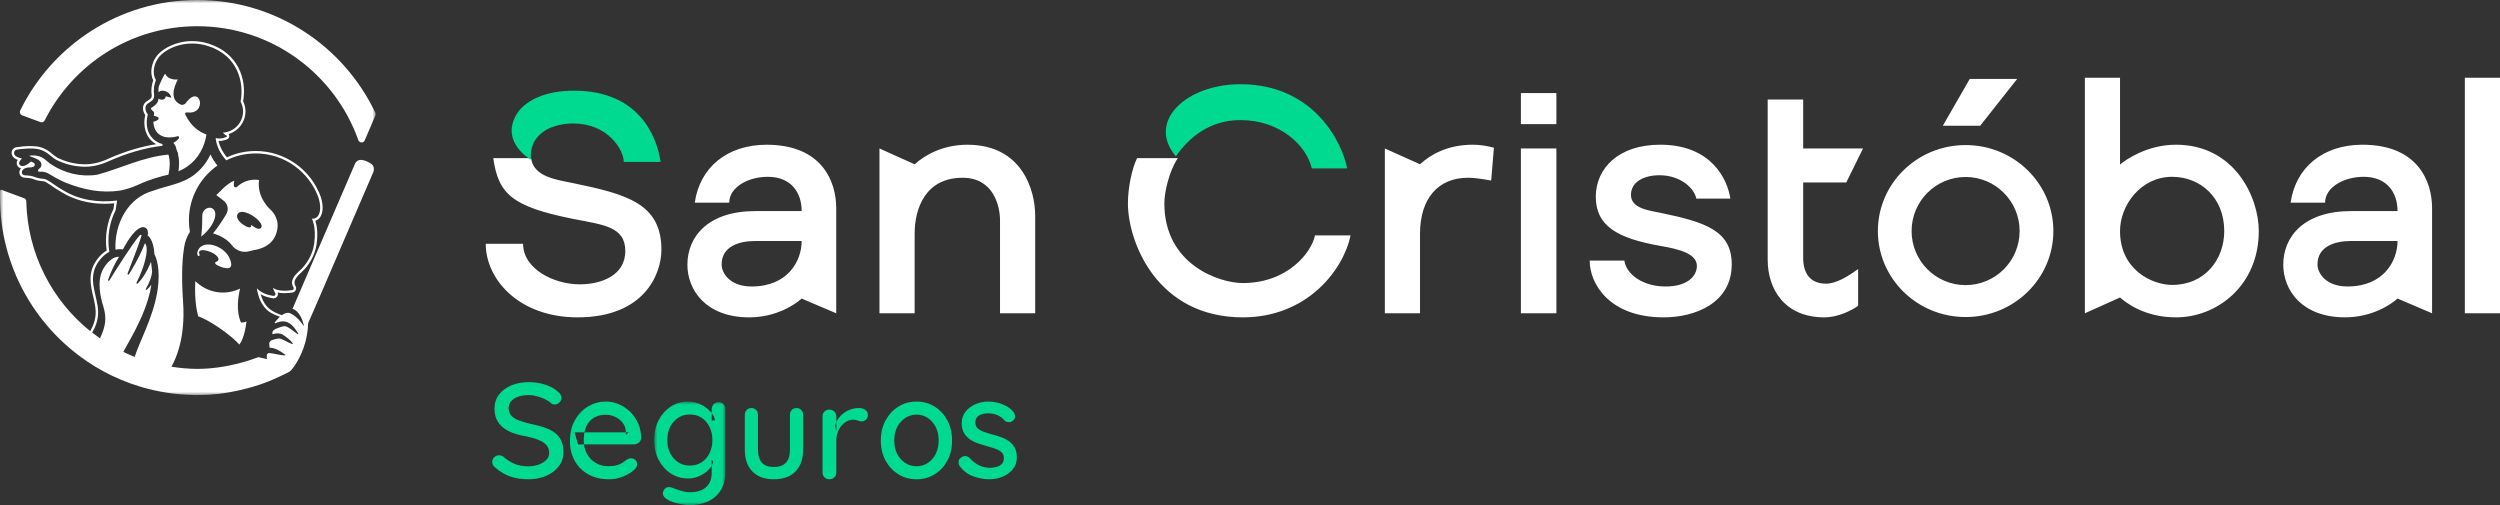 <?xml version="1.0" encoding="UTF-8"?>
<svg width="386px" height="78px" viewBox="0 0 386 78" version="1.1" xmlns="http://www.w3.org/2000/svg" xmlns:xlink="http://www.w3.org/1999/xlink">
    <rect x="0" y="0" width="386" height="78" fill="#333333" stroke="none"/>
    <title>02E910E5-DA67-45D7-95EE-4C12836F7F49</title>
    <defs>
        <polygon id="path-1" points="0 0 11 0 11 16 0 16"></polygon>
        <polygon id="path-3" points="0 0 58 0 58 61 0 61"></polygon>
    </defs>
    <g id="Logos" stroke="none" stroke-width="1" fill="none" fill-rule="evenodd">
        <g id="logos" transform="translate(-106, -274)">
            <g id="logo_sc_seguros_negativo" transform="translate(106, 274)">
                <path d="M81.608,74 C80.562,74 79.631,73.862 78.815,73.584 C78,73.306 77.223,72.848 76.48,72.209 C76.321,72.098 76.2,71.962 76.12,71.802 C76.04,71.643 76,71.479 76,71.314 C76,71.049 76.102,70.812 76.305,70.604 C76.509,70.396 76.764,70.292 77.07,70.292 C77.302,70.292 77.519,70.368 77.725,70.52 C78.277,71.007 78.854,71.375 79.46,71.626 C80.064,71.875 80.772,72.001 81.587,72.001 C82.169,72.001 82.704,71.909 83.192,71.729 C83.678,71.55 84.067,71.306 84.36,71 C84.648,70.695 84.795,70.34 84.795,69.937 C84.795,69.438 84.646,69.025 84.349,68.699 C84.048,68.372 83.621,68.102 83.059,67.886 C82.501,67.67 81.827,67.487 81.042,67.332 C80.313,67.209 79.663,67.035 79.088,66.812 C78.513,66.59 78.022,66.309 77.616,65.969 C77.208,65.629 76.895,65.222 76.676,64.75 C76.458,64.279 76.349,63.729 76.349,63.104 C76.349,62.257 76.581,61.528 77.048,60.916 C77.514,60.306 78.145,59.834 78.946,59.5 C79.746,59.166 80.647,59 81.652,59 C82.569,59 83.427,59.135 84.229,59.407 C85.028,59.676 85.674,60.042 86.17,60.5 C86.52,60.792 86.694,61.105 86.694,61.436 C86.694,61.688 86.588,61.92 86.376,62.135 C86.166,62.351 85.923,62.458 85.645,62.458 C85.442,62.458 85.267,62.402 85.123,62.291 C84.889,62.056 84.577,61.845 84.185,61.656 C83.792,61.468 83.372,61.313 82.928,61.188 C82.485,61.061 82.06,61 81.652,61 C80.998,61 80.438,61.087 79.971,61.26 C79.506,61.434 79.15,61.67 78.902,61.968 C78.655,62.268 78.531,62.618 78.531,63.021 C78.531,63.494 78.674,63.882 78.957,64.188 C79.242,64.493 79.637,64.739 80.146,64.928 C80.655,65.114 81.238,65.285 81.893,65.437 C82.693,65.604 83.409,65.791 84.042,66.001 C84.675,66.209 85.209,66.476 85.645,66.802 C86.083,67.128 86.419,67.535 86.65,68.021 C86.882,68.507 87,69.112 87,69.833 C87,70.667 86.753,71.396 86.257,72.02 C85.763,72.645 85.111,73.133 84.305,73.48 C83.496,73.827 82.597,74 81.608,74" id="Fill-1" fill="#00D990"></path>
                <path d="M94.033,74 C92.805,74 91.742,73.749 90.839,73.245 C89.936,72.742 89.238,72.048 88.743,71.164 C88.247,70.282 88,69.271 88,68.131 C88,66.847 88.262,65.749 88.788,64.836 C89.312,63.923 89.996,63.223 90.839,62.733 C91.683,62.244 92.577,62 93.522,62 C94.246,62 94.935,62.142 95.585,62.426 C96.235,62.712 96.815,63.106 97.327,63.609 C97.836,64.113 98.24,64.704 98.534,65.383 C98.83,66.063 98.985,66.804 99,67.606 C98.985,67.898 98.868,68.139 98.644,68.33 C98.423,68.519 98.165,68.613 97.869,68.613 L89.242,68.613 L88.71,66.752 L97.049,66.752 L96.626,67.146 L96.626,66.598 C96.598,66.088 96.428,65.639 96.117,65.253 C95.808,64.867 95.422,64.566 94.964,64.354 C94.505,64.143 94.025,64.037 93.522,64.037 C93.078,64.037 92.653,64.106 92.249,64.244 C91.84,64.384 91.479,64.605 91.161,64.914 C90.842,65.219 90.591,65.624 90.407,66.128 C90.221,66.631 90.129,67.256 90.129,68 C90.129,68.803 90.299,69.503 90.64,70.102 C90.979,70.702 91.438,71.164 92.015,71.493 C92.591,71.821 93.226,71.986 93.922,71.986 C94.467,71.986 94.918,71.931 95.274,71.821 C95.63,71.713 95.926,71.577 96.162,71.416 C96.398,71.255 96.606,71.103 96.783,70.956 C97.004,70.825 97.227,70.759 97.449,70.759 C97.714,70.759 97.935,70.851 98.113,71.033 C98.291,71.217 98.379,71.431 98.379,71.679 C98.379,72.001 98.217,72.293 97.892,72.555 C97.491,72.934 96.941,73.271 96.239,73.563 C95.536,73.855 94.802,74 94.033,74" id="Fill-3" fill="#00D990"></path>
                <g id="Group-7" transform="translate(101, 62)">
                    <mask id="mask-2" fill="white">
                        <use xlink:href="#path-1"></use>
                    </mask>
                    <g id="Clip-6"></g>
                    <path d="M5.51,1.995 C4.821,1.995 4.216,2.169 3.696,2.515 C3.173,2.862 2.766,3.332 2.47,3.924 C2.175,4.517 2.028,5.189 2.028,5.941 C2.028,6.693 2.175,7.364 2.47,7.956 C2.766,8.548 3.173,9.02 3.696,9.366 C4.216,9.712 4.821,9.886 5.51,9.886 C6.201,9.886 6.806,9.716 7.326,9.378 C7.847,9.038 8.256,8.567 8.552,7.967 C8.847,7.368 8.994,6.693 8.994,5.941 C8.994,5.189 8.847,4.513 8.552,3.913 C8.256,3.313 7.847,2.845 7.326,2.505 C6.806,2.165 6.201,1.995 5.51,1.995 M5.194,0 C5.8,0 6.354,0.101 6.862,0.304 C7.368,0.507 7.809,0.762 8.181,1.074 C8.553,1.384 8.847,1.706 9.057,2.038 C9.268,2.371 9.374,2.66 9.374,2.906 L8.888,2.927 L8.888,1.193 C8.888,0.889 8.986,0.629 9.185,0.413 C9.382,0.196 9.634,0.088 9.945,0.088 C10.253,0.088 10.506,0.192 10.705,0.402 C10.902,0.611 11,0.875 11,1.193 L11,10.754 C11,11.981 10.747,12.982 10.24,13.756 C9.733,14.528 9.061,15.096 8.224,15.459 C7.386,15.818 6.468,16 5.469,16 C5.116,16 4.701,15.954 4.223,15.858 C3.745,15.765 3.305,15.652 2.903,15.522 C2.502,15.394 2.225,15.262 2.069,15.132 C1.745,14.96 1.53,14.757 1.426,14.526 C1.321,14.295 1.316,14.064 1.414,13.831 C1.555,13.514 1.745,13.319 1.984,13.247 C2.225,13.174 2.499,13.196 2.808,13.311 C2.95,13.356 3.168,13.434 3.463,13.55 C3.759,13.665 4.088,13.77 4.456,13.865 C4.821,13.959 5.165,14.005 5.488,14.005 C6.614,14.005 7.463,13.738 8.033,13.202 C8.605,12.669 8.888,11.938 8.888,11.013 L8.888,9.062 L9.121,9.213 C9.079,9.517 8.947,9.824 8.73,10.136 C8.51,10.446 8.227,10.732 7.875,10.992 C7.524,11.252 7.118,11.466 6.661,11.632 C6.203,11.798 5.737,11.88 5.257,11.88 C4.257,11.88 3.365,11.624 2.575,11.112 C1.788,10.598 1.162,9.897 0.697,9.008 C0.233,8.12 0,7.098 0,5.941 C0,4.785 0.233,3.762 0.697,2.872 C1.162,1.984 1.785,1.284 2.566,0.77 C3.347,0.256 4.223,0 5.194,0" id="Fill-5" fill="#00D990" mask="url(#mask-2)"></path>
                </g>
                <path d="M122.983,63 C123.268,63 123.509,63.099 123.706,63.297 C123.903,63.497 124,63.748 124,64.049 L124,69.455 C124,70.882 123.607,71.996 122.819,72.797 C122.032,73.598 120.92,74 119.48,74 C118.055,74 116.951,73.598 116.171,72.797 C115.389,71.996 115,70.882 115,69.455 L115,64.049 C115,63.748 115.095,63.497 115.284,63.297 C115.475,63.099 115.719,63 116.017,63 C116.303,63 116.544,63.099 116.741,63.297 C116.938,63.497 117.035,63.748 117.035,64.049 L117.035,69.455 C117.035,70.347 117.242,71.011 117.657,71.451 C118.071,71.89 118.68,72.108 119.48,72.108 C120.294,72.108 120.913,71.89 121.334,71.451 C121.754,71.011 121.965,70.347 121.965,69.455 L121.965,64.049 C121.965,63.748 122.06,63.497 122.249,63.297 C122.439,63.099 122.685,63 122.983,63" id="Fill-8" fill="#00D990"></path>
                <path d="M128.064,74 C127.752,74 127.496,73.901 127.298,73.703 C127.099,73.506 127,73.256 127,72.957 L127,64.288 C127,63.989 127.099,63.74 127.298,63.542 C127.496,63.344 127.752,63.245 128.064,63.245 C128.362,63.245 128.614,63.344 128.818,63.542 C129.023,63.74 129.127,63.989 129.127,64.288 L129.127,66.578 L128.913,65.699 C129.028,65.317 129.201,64.963 129.436,64.636 C129.669,64.309 129.949,64.022 130.276,63.777 C130.602,63.532 130.968,63.341 131.371,63.204 C131.777,63.069 132.199,63 132.638,63 C133.006,63 133.325,63.095 133.595,63.285 C133.865,63.478 134,63.716 134,64.003 C134,64.371 133.9,64.639 133.702,64.809 C133.502,64.98 133.282,65.064 133.041,65.064 C132.829,65.064 132.623,65.02 132.425,64.933 C132.226,64.844 131.993,64.799 131.723,64.799 C131.425,64.799 131.12,64.874 130.807,65.024 C130.496,65.174 130.211,65.396 129.957,65.688 C129.702,65.982 129.5,66.326 129.351,66.722 C129.201,67.117 129.127,67.559 129.127,68.05 L129.127,72.957 C129.127,73.256 129.023,73.506 128.818,73.703 C128.614,73.901 128.362,74 128.064,74" id="Fill-10" fill="#00D990"></path>
                <path d="M144.928,68.021 C144.928,67.218 144.777,66.522 144.472,65.93 C144.168,65.34 143.758,64.872 143.241,64.53 C142.722,64.187 142.146,64.015 141.511,64.015 C140.875,64.015 140.296,64.187 139.771,64.53 C139.246,64.872 138.831,65.34 138.526,65.93 C138.223,66.522 138.071,67.218 138.071,68.021 C138.071,68.796 138.223,69.483 138.526,70.081 C138.831,70.679 139.246,71.147 139.771,71.482 C140.296,71.819 140.875,71.986 141.511,71.986 C142.146,71.986 142.722,71.819 143.241,71.482 C143.758,71.147 144.168,70.679 144.472,70.081 C144.777,69.483 144.928,68.796 144.928,68.021 M147,68.021 C147,69.191 146.758,70.223 146.275,71.121 C145.791,72.018 145.136,72.724 144.306,73.234 C143.478,73.745 142.546,74 141.511,74 C140.473,74 139.542,73.745 138.714,73.234 C137.885,72.724 137.226,72.018 136.736,71.121 C136.245,70.223 136,69.191 136,68.021 C136,66.839 136.245,65.8 136.736,64.901 C137.226,64.004 137.885,63.297 138.714,62.778 C139.542,62.259 140.473,62 141.511,62 C142.546,62 143.478,62.259 144.306,62.778 C145.136,63.297 145.791,64.004 146.275,64.901 C146.758,65.8 147,66.839 147,68.021" id="Fill-12" fill="#00D990"></path>
                <path d="M148.179,71.986 C148.047,71.782 147.987,71.544 148.002,71.274 C148.018,71.005 148.171,70.774 148.466,70.584 C148.67,70.452 148.886,70.397 149.113,70.42 C149.341,70.443 149.556,70.556 149.762,70.759 C150.172,71.213 150.631,71.569 151.138,71.833 C151.643,72.095 152.255,72.227 152.975,72.227 C153.267,72.213 153.568,72.164 153.875,72.084 C154.184,72.005 154.447,71.857 154.667,71.646 C154.887,71.435 154.997,71.124 154.997,70.716 C154.997,70.35 154.882,70.059 154.647,69.84 C154.412,69.62 154.102,69.443 153.722,69.303 C153.341,69.165 152.929,69.038 152.49,68.92 C152.022,68.788 151.548,68.642 151.072,68.483 C150.595,68.322 150.166,68.113 149.784,67.858 C149.403,67.602 149.092,67.269 148.849,66.862 C148.607,66.453 148.487,65.949 148.487,65.351 C148.487,64.664 148.681,64.074 149.07,63.577 C149.458,63.079 149.964,62.693 150.588,62.416 C151.212,62.138 151.889,62 152.622,62 C153.047,62 153.494,62.055 153.964,62.165 C154.434,62.274 154.887,62.445 155.329,62.68 C155.768,62.912 156.149,63.219 156.472,63.598 C156.618,63.789 156.702,64.015 156.725,64.278 C156.745,64.539 156.624,64.774 156.362,64.978 C156.185,65.124 155.972,65.191 155.725,65.175 C155.474,65.16 155.269,65.081 155.108,64.934 C154.828,64.584 154.471,64.31 154.03,64.113 C153.59,63.916 153.092,63.817 152.534,63.817 C152.255,63.817 151.967,63.858 151.665,63.937 C151.364,64.019 151.112,64.16 150.906,64.364 C150.701,64.57 150.599,64.868 150.599,65.262 C150.599,65.628 150.72,65.92 150.961,66.139 C151.203,66.358 151.521,66.54 151.919,66.686 C152.313,66.832 152.747,66.964 153.216,67.08 C153.671,67.198 154.121,67.336 154.568,67.496 C155.015,67.657 155.419,67.866 155.778,68.121 C156.138,68.377 156.43,68.705 156.659,69.106 C156.886,69.507 157,70.014 157,70.628 C157,71.344 156.791,71.954 156.372,72.457 C155.954,72.961 155.427,73.344 154.789,73.606 C154.152,73.869 153.481,74 152.777,74 C151.94,74 151.108,73.851 150.281,73.551 C149.451,73.252 148.751,72.73 148.179,71.986" id="Fill-14" fill="#00D990"></path>
                <path d="M285.064,28.17 L287.652,22.92 L278.411,22.92 L278.411,15.368 L272.931,15.368 L272.931,40.097 C272.931,44.668 275.552,49 281.706,49 C283.791,49 285.967,47.903 286.893,47.212 L286.893,41.531 C285.332,42.693 283.47,43.8 281.948,43.8 C279.363,43.8 278.411,42.02 278.411,39.858 L278.411,28.17 L285.064,28.17 Z M256.413,32.87 C254.565,32.491 251.82,32.183 251.82,30.089 C251.82,28.17 253.676,27.058 256.231,27.058 C259.487,27.058 261.616,29.078 261.912,30.668 L267.167,30.668 C266.727,27.723 264.281,22.343 256.328,22.343 C249.899,22.343 246.391,25.99 246.391,30.379 C246.391,34.845 249.645,36.798 256.413,37.975 C259.368,38.488 261.999,39.194 261.999,41.059 C261.999,42.566 260.63,44.235 257.151,44.235 C253.582,44.235 251.073,42.283 250.804,40.241 L245.446,40.241 C245.446,43.827 248.501,49 256.861,49 C261.647,49 267.38,46.853 267.38,40.817 C267.38,35.671 263.424,34.31 256.413,32.87 L256.413,32.87 Z M234.826,48.372 L240.305,48.372 L240.305,22.92 L234.826,22.92 L234.826,48.372 Z M219.249,25.363 L213.82,22.922 L213.82,48.372 L219.249,48.372 L219.249,36.103 C219.249,30.717 221.989,27.443 226.665,27.443 C228.069,27.443 230.238,27.879 230.238,27.879 L230.659,22.807 C229.536,22.504 228.437,22.344 227.392,22.344 C223.386,22.344 220.752,23.972 219.249,25.363 L219.249,25.363 Z M380.57,48.372 L386,48.372 L386,12 L380.57,12 L380.57,48.372 Z M335.377,43.992 C332.322,43.992 327.332,41.685 327.332,35.671 C327.332,31.725 330.503,27.3 335.377,27.3 C339.732,27.3 343.423,30.5 343.423,35.671 C343.423,40.046 340.451,43.992 335.377,43.992 L335.377,43.992 Z M335.959,22.343 C331.518,22.343 328.174,24.68 327.332,25.406 L327.332,12 L321.904,12 L321.904,48.372 L327.332,45.934 C328.174,46.661 331.044,49 335.959,49 C342.4,49 348.757,44.022 348.757,35.671 C348.757,30.5 345.066,22.343 335.959,22.343 L335.959,22.343 Z M362.458,44.232 C359.137,44.232 357.819,42.208 357.819,40.819 C357.819,38.005 360.597,37.211 362.957,37.211 L370.179,37.211 C370.179,40.275 368.047,44.232 362.458,44.232 L362.458,44.232 Z M364.751,22.344 C358.671,22.344 354.437,25.861 353.672,31.293 L358.991,31.293 C358.991,28.971 361.803,27.299 364.944,27.299 C368.534,27.299 370.179,29.707 370.179,32.591 L363.006,32.591 C355.75,32.591 352.535,36.513 352.535,40.867 C352.535,44.729 355.346,48.996 362.084,48.996 C366.226,48.996 369.168,47.018 370.179,46.095 L375.512,48.372 L375.512,32.11 C375.512,28.195 373.465,22.344 364.751,22.344 L364.751,22.344 Z M303.491,44.022 C298.885,44.022 295.15,40.284 295.15,35.674 C295.15,31.063 298.885,27.326 303.491,27.326 C308.096,27.326 311.83,31.063 311.83,35.674 C311.83,40.284 308.096,44.022 303.491,44.022 L303.491,44.022 Z M303.491,22.398 C296.008,22.398 289.943,28.342 289.943,35.674 C289.943,43.006 296.008,48.951 303.491,48.951 C310.973,48.951 317.039,43.006 317.039,35.674 C317.039,28.342 310.973,22.398 303.491,22.398 L303.491,22.398 Z M234.826,19.167 L240.305,19.167 L240.305,14.366 L234.826,14.366 L234.826,19.167 Z M88.561,28.291 C85.902,27.742 82.382,27.313 81.995,24.416 L76.16,24.416 C76.952,29.96 79.042,31.914 88.561,33.811 C93.053,34.706 96.546,34.94 96.546,38.753 C96.546,42.63 92.668,43.9 89.518,43.9 C85.462,43.9 80.763,41.495 80.763,37.644 L75,37.644 C75,43.134 80.128,48.999 89.178,48.999 C99.463,48.999 102.121,42.345 102.121,38.559 C102.121,31.442 96.796,29.992 88.561,28.291 L88.561,28.291 Z M116.058,44.235 C112.736,44.235 111.42,42.209 111.42,40.821 C111.42,38.008 114.196,37.212 116.557,37.212 L123.778,37.212 C123.778,40.277 121.646,44.235 116.058,44.235 L116.058,44.235 Z M118.35,22.347 C112.271,22.347 108.036,25.864 107.272,31.295 L112.59,31.295 C112.59,28.973 115.402,27.3 118.545,27.3 C122.134,27.3 123.778,29.708 123.778,32.593 L116.605,32.593 C109.349,32.593 106.134,36.516 106.134,40.87 C106.134,44.73 108.947,49 115.684,49 C119.825,49 122.769,47.021 123.778,46.098 L129.113,48.373 L129.113,32.112 C129.113,28.195 127.066,22.347 118.35,22.347 L118.35,22.347 Z M149.363,22.347 C145.534,22.347 142.772,23.972 141.22,25.365 L135.791,22.923 L135.791,48.373 L141.22,48.373 L141.22,36.106 C141.22,32.198 142.867,27.446 148.636,27.446 C153.503,27.446 154.403,32.003 154.403,33.986 L154.403,48.373 L159.834,48.373 L159.834,33.315 C159.834,29.329 157.79,22.347 149.363,22.347 L149.363,22.347 Z M191.891,43.705 C188.271,43.705 179.774,40.865 179.774,31.39 C179.774,29.712 180.491,26.462 181.853,24.416 L175.566,24.416 C174.776,25.99 174.151,29.01 174.151,31.39 C174.151,37.335 178.618,48.999 191.891,48.999 C201.797,48.999 207.417,41.716 208.526,36.344 L203.033,36.344 C202.527,38.911 198.875,43.701 191.891,43.705 L191.891,43.705 Z M311.45,12.187 L304.13,12.187 L299.975,19.413 L305.739,19.413 L311.45,12.187 Z" id="Fill-16" fill="#FFFFFF"></path>
                <path d="M79.118,21.132 C79.125,21.164 79.133,21.195 79.142,21.226 C79.162,21.302 79.186,21.377 79.21,21.452 C79.71,22.955 80.973,23.984 81.607,24.423 C81.731,24.505 81.854,24.586 81.987,24.664 C81.592,21.133 84.559,19.066 88.514,19.066 C93.903,19.066 96.308,23.177 96.308,25 C97.609,25 100.552,24.994 102,25 C101.388,20.869 98.529,14 88.612,14 C84.292,14 81.406,15.411 79.999,17.274 C79.997,17.276 79.995,17.279 79.994,17.28 C79.326,18.263 79.041,19.165 79.003,19.974 C79.001,20.038 79.001,20.101 79.001,20.165 C79.001,20.214 78.999,20.263 79.001,20.312 C79.012,20.586 79.053,20.86 79.118,21.132" id="Fill-18" fill="#00D990"></path>
                <path d="M191.509,13 C183.201,13 176.973,18.725 181.55,24.137 C183.518,21.332 186.667,18.542 191.509,18.542 C197.611,18.542 201.701,22.42 202.544,26 L208,26 C207.238,21.969 202.832,13 191.509,13" id="Fill-20" fill="#00D990"></path>
                <g id="Group-24">
                    <mask id="mask-4" fill="white">
                        <use xlink:href="#path-3"></use>
                    </mask>
                    <g id="Clip-23"></g>
                    <path d="M57.948,17.394 C53.052,7.109 42.584,-0.001 30.452,-0.001 C18.449,-0.001 8.074,6.959 3.115,17.066 C2.976,17.351 3.118,17.698 3.415,17.807 L6.251,18.853 C6.501,18.945 6.776,18.834 6.897,18.595 C11.249,9.973 20.148,4.048 30.452,4.048 C41.928,4.048 51.683,11.386 55.324,21.629 C55.488,22.089 56.122,22.123 56.313,21.673 L57.955,17.844 C58.017,17.7 58.015,17.535 57.948,17.394 L57.948,17.394 Z M30.747,39.522 C30.876,39.459 30.819,39.253 30.754,39.091 C30.67,38.878 30.808,38.408 32.015,38.738 C33.222,39.07 33.855,39.763 33.716,40.143 C33.61,40.438 33.343,40.366 33.259,40.489 C33.154,40.642 33.213,40.875 34.128,41.21 C35.273,41.625 36.024,41.506 35.565,40.163 C35.109,38.821 33.785,38.026 32.749,37.81 C31.714,37.593 30.941,37.954 30.632,38.518 C30.326,39.083 30.476,39.647 30.747,39.522 L30.747,39.522 Z M37.068,44.56 C36.269,44.947 35.376,45.172 34.432,45.172 C33.04,45.172 31.762,44.695 30.738,43.909 C30.593,43.796 30.454,43.677 30.317,43.554 C30.266,43.503 30.207,43.456 30.157,43.406 C30.089,44.698 30.073,46.953 30.608,48.856 C30.793,48.899 31.056,49.006 31.35,49.144 C31.363,49.15 31.38,49.16 31.393,49.167 C32.955,49.904 35.681,51.767 36.95,53.193 C37.824,52.167 38.051,49.616 38.051,49.616 C38.051,49.616 37.749,49.809 37.215,49.809 C36.383,47.966 36.81,45.601 37.068,44.56 L37.068,44.56 Z M40.357,35.092 C40.009,35.787 38.8,34.717 38.8,34.717 C38.8,34.717 38.935,35.69 37.406,34.583 C36.108,33.646 36.483,32.43 37.818,32.77 C39.154,33.109 40.66,34.485 40.357,35.092 L40.357,35.092 Z M42.835,35.285 C43.099,33.471 41.747,32.355 41.747,32.355 C41.747,32.355 39.607,30.507 40.003,27.806 C40.003,27.806 38.181,27.355 36.595,28.851 C36.417,29.02 36.121,28.909 36.102,28.664 C36.082,28.378 36.119,28.12 36.179,27.887 C34.824,28.464 34.043,29.592 33.389,30.113 L34.532,30.99 C35.173,31.482 35.346,32.377 34.935,33.073 C34.454,33.882 33.751,34.983 32.892,36.046 C32.892,36.046 34.776,36.483 35.814,37.879 C36.443,38.729 37.554,39.082 38.563,38.77 C38.764,38.708 38.978,38.657 39.212,38.617 C41.384,38.255 42.572,37.099 42.835,35.285 L42.835,35.285 Z M32.892,32.253 C32.641,32.056 32.37,32.039 32.122,32.104 C31.585,32.244 31.229,32.754 31.233,33.309 C31.233,34.062 31.215,35.369 31.069,36.53 C32.955,35.05 33.775,32.929 32.892,32.253 L32.892,32.253 Z M15.038,26.972 C12.555,27.371 9.938,26.757 7.873,25.357 C7.851,25.345 7.827,25.335 7.806,25.322 C7.784,25.306 7.76,25.288 7.739,25.272 C7.734,25.268 7.729,25.264 7.722,25.26 C7.718,25.259 7.717,25.257 7.716,25.255 C7.357,24.997 7.003,24.6 6.501,24.323 C6.074,24.089 5.561,24.01 5.245,24.001 C4.476,23.982 4.476,24.05 4.688,24.152 C4.898,24.254 5.792,24.481 6.174,24.89 C6.497,25.236 6.468,25.747 6.109,26.001 C5.774,26.236 5.792,26.561 6.201,26.515 C6.751,26.454 7.287,26.659 7.712,26.929 C8.775,27.604 9.762,28.048 10.219,28.236 C12.904,29.298 15.684,29.875 18.608,29.411 C19.068,29.324 20.116,29.087 21.321,28.531 C23.145,27.687 24.93,27.193 26.007,26.972 C26.227,26.009 26.31,24.827 26.005,23.873 C22.135,24.212 18.741,25.96 15.038,26.972 L15.038,26.972 Z M28.66,17.766 C28.659,17.762 28.656,17.758 28.655,17.754 C28.634,17.711 28.612,17.676 28.595,17.63 C28.595,17.63 28.599,17.63 28.6,17.634 C28.553,17.498 28.597,17.387 28.823,17.347 C32.138,17.837 30.979,12.755 28.672,15.93 C28.583,16.067 28.219,16.258 27.974,16.176 C26.21,15.452 26.752,13.634 27.455,12.267 C26.661,12.356 25.836,12.091 25.51,11.394 C25.476,11.438 25.439,11.48 25.392,11.518 C25.127,11.991 24.862,12.491 24.666,12.988 C24.448,13.392 24.453,13.814 24.482,14.24 C24.58,14.143 24.703,14.065 24.877,14.027 C25.485,13.895 26.357,14.357 26.433,15.082 L25.587,14.862 C25.587,14.862 25.599,15.48 24.834,15.381 C24.686,15.362 24.576,15.296 24.483,15.213 C24.462,15.366 24.432,15.52 24.37,15.672 C24.173,16.147 23.691,16.461 23.325,16.668 C23.321,16.694 23.311,16.74 23.318,16.766 C23.325,16.864 23.403,16.973 23.487,17.049 C23.641,17.163 23.845,17.32 23.798,17.532 C23.773,17.642 23.76,17.749 23.743,17.858 L24.323,18.049 C24.508,18.109 24.555,18.349 24.406,18.473 C24.241,18.61 23.993,18.746 23.679,18.796 C23.717,19.839 24.156,20.753 25.311,21.113 C25.425,21.147 26.256,21.373 27.408,21.033 C27.585,20.982 27.732,21.178 27.631,21.334 C27.421,21.646 27.09,21.877 26.759,22.046 C27.009,22.33 27.186,22.661 27.235,23.04 C27.293,23.182 27.351,23.322 27.394,23.463 C27.395,23.467 27.399,23.471 27.401,23.472 C27.369,23.415 27.525,23.64 27.486,23.784 L27.483,23.788 C27.702,24.665 27.685,25.553 27.554,26.447 C28.084,26.223 28.599,25.954 29.07,25.591 C30.605,24.498 31.61,22.639 31.874,20.775 L31.874,20.772 C30.763,20.364 29.493,19.515 28.66,17.766 L28.66,17.766 Z M45.963,51.603 C45.386,51.186 44.725,50.59 44.094,50.374 C43.667,50.322 43.03,50.595 42.5,50.81 C42.347,50.93 42.1,51.031 42.077,51.27 C42.053,51.377 42.053,51.496 42.06,51.614 C42.197,51.566 42.34,51.531 42.477,51.507 C42.834,51.442 43.208,51.459 43.601,51.626 C44.208,52.056 44.981,52.551 45.256,53.147 C44.807,53.045 44.368,52.795 43.946,52.574 C43.727,52.468 43.513,52.361 43.297,52.3 C42.901,52.193 42.352,52.396 41.883,52.562 C41.78,52.641 41.638,52.759 41.606,52.86 C41.546,53.086 41.601,53.391 41.631,53.684 C42.529,53.699 43.333,54.231 44.053,54.774 C44.078,54.792 44.084,54.84 44.059,54.863 C43.315,54.911 42.435,54.552 41.429,54.505 C41.296,54.613 41.187,54.731 41.187,54.928 C41.163,55.16 41.196,55.319 41.273,55.449 L39.895,55.145 C39.495,55.299 39.088,55.433 38.683,55.568 C38.424,55.654 38.164,55.737 37.901,55.816 C37.528,55.927 37.153,56.032 36.775,56.128 C34.73,56.645 32.596,56.954 30.452,56.954 C29.097,56.954 27.778,56.819 26.479,56.624 C28.355,53.133 28.453,49.236 28.267,46.588 C27.947,42.087 28.216,39.464 28.422,38.236 C28.427,38.197 28.432,38.161 28.44,38.125 C28.531,37.616 28.604,37.377 28.604,37.377 L28.604,37.382 C28.77,36.818 29.014,36.288 29.321,35.801 C29.222,35.224 29.167,34.627 29.167,34.018 C29.167,30.519 30.91,27.43 33.569,25.561 C33.144,25.031 32.776,24.458 32.493,23.845 C31.946,25.036 31.128,26.099 30.068,26.916 C28.233,28.396 25.807,28.65 23.704,29.43 C19.705,30.507 17.648,34.601 17.83,38.544 C18.505,38.403 18.983,38.509 18.983,38.509 C18.983,38.509 20.117,36.174 21.377,35.327 C22.33,34.686 23.052,35.335 22.794,36.352 C22.794,36.352 23.732,36.911 23.847,39.27 C23.847,39.27 24.692,40.625 24.453,43.681 C24.135,47.772 22.106,51.59 21.074,54.296 C20.973,54.562 20.887,54.835 20.8,55.108 C20.203,54.873 19.622,54.608 19.048,54.333 C19.184,54.075 19.313,53.823 19.465,53.557 C19.594,53.334 19.714,53.116 19.839,52.895 C19.841,52.896 19.842,52.894 19.845,52.895 C19.878,52.831 19.911,52.769 19.946,52.706 C21.229,50.413 22.254,48.246 22.862,46.194 C23.086,45.456 23.255,44.74 23.352,44.054 C23.348,44.06 23.343,44.065 23.34,44.07 C23.345,44.036 23.354,44.001 23.358,43.966 C23.185,44.223 22.963,44.49 22.679,44.723 C22.602,44.784 22.506,44.733 22.488,44.656 C23.179,43.47 23.387,42.663 23.448,42.231 C23.477,42.06 23.486,41.933 23.487,41.862 C23.48,41.693 23.442,41.528 23.426,41.36 C23.416,41.261 23.404,41.161 23.39,41.062 C23.364,40.852 23.356,40.638 23.314,40.43 C23.314,40.43 22.494,42.582 21.259,43.779 C21.171,43.865 21.048,43.78 21.062,43.676 C21.349,43.117 21.616,42.515 21.847,41.909 C22.558,40.08 22.932,38.219 22.404,37.557 C22.398,37.575 22.389,37.595 22.382,37.613 C22.376,37.604 22.374,37.591 22.368,37.583 C21.917,38.802 21.053,40.455 20.342,41.648 C20.187,41.906 20.037,42.147 19.905,42.347 C19.824,42.466 19.641,42.37 19.692,42.236 C20.243,40.81 21.386,37.942 21.85,36.408 C21.884,36.297 21.771,36.223 21.681,36.264 C21.648,36.264 21.617,36.274 21.591,36.304 C20.356,37.741 17.942,41.6 16.869,43.335 C16.783,43.406 16.642,43.329 16.684,43.207 C17.095,42.01 17.737,40.646 18.376,39.654 C18.376,39.654 17.714,39.54 16.902,40.301 C16.607,40.558 16.294,40.917 15.982,41.447 C14.855,43.351 15.558,46.048 15.945,47.288 C16.216,48.143 16.323,48.96 16.223,49.822 C16.126,50.472 15.942,51.139 15.605,51.861 C15.544,51.99 15.502,52.118 15.447,52.246 C15.035,51.96 14.631,51.663 14.236,51.353 C14.763,50.454 15.2,49.306 15.149,48.02 C15.05,45.528 13.392,43.028 15.186,40.43 C15.733,39.642 16.327,39.168 16.882,38.882 C16.512,36.687 16.873,34.385 17.867,32.424 C17.867,32.407 17.861,32.394 17.864,32.377 L18.05,31.152 C18.06,31.087 18.075,31.024 18.085,30.958 C15.227,31.341 12.215,30.892 9.74,29.371 C9.058,28.981 8.41,28.553 7.781,28.095 L7.746,28.091 C7.746,28.091 7.176,27.647 6.762,27.617 C5.509,27.523 5.491,27.294 4.773,27.155 C4.057,27.014 3.473,27.208 3.378,26.706 C3.313,26.371 3.623,25.848 4.633,25.848 C5.479,25.848 5.507,25.332 5.194,25.129 C5.13,25.087 4.983,25.019 4.785,24.937 C4.451,25.24 4.1,25.484 3.773,25.587 C3.197,25.774 2.852,25.391 2.981,25.031 C3.032,24.886 3.197,24.674 3.385,24.464 C3.261,24.429 3.131,24.394 2.999,24.361 C1.844,24.067 2.092,23.191 2.553,23.11 C3.248,22.989 5.02,22.789 6.079,23.072 C7.003,23.322 7.509,23.789 7.946,24.161 C8.218,24.391 8.491,24.565 8.689,24.68 C9.904,25.288 11.232,25.65 12.563,25.723 C14.056,25.838 15.571,25.48 16.908,24.835 C19.476,23.708 22.269,22.832 25.072,22.512 C25.084,22.357 25.08,22.403 25.089,22.25 C22.93,21.64 22.312,19.571 22.829,17.669 C22.49,17.292 22.239,16.533 22.728,16.049 C23.308,15.621 23.858,15.48 23.796,14.656 C23.671,13.917 23.79,13.095 24.073,12.341 C23.434,11.374 23.76,9.665 24.655,8.683 C25.939,7.275 28.908,6.075 32.145,7.113 C36.731,8.584 37.715,12.743 37.145,15.683 C37.381,16.138 37.526,16.646 37.526,17.193 C37.526,18.95 36.148,20.375 34.416,20.475 C34.545,20.652 34.708,20.813 34.935,20.895 C35.051,20.941 35.061,21.103 34.945,21.15 C34.223,21.441 33.69,21.418 33.324,21.321 C33.313,21.33 33.313,21.33 33.3,21.34 C33.425,22.601 34.067,23.797 34.936,24.757 C36.307,24.078 37.848,23.69 39.479,23.69 C43.962,23.69 47.765,26.557 49.187,30.557 C49.361,31.13 49.64,32.347 49.201,33.182 C48.82,33.907 48.135,33.753 48.135,33.753 C48.135,33.753 48.871,34.92 48.518,37.582 C48.252,39.57 47.103,40.96 46.534,41.541 C46.425,41.643 46.317,41.745 46.203,41.843 L46.212,41.843 C46.212,41.843 45.105,42.741 45.09,43.566 C45.084,43.913 45.184,44.168 45.301,44.345 C45.416,44.523 45.312,44.762 45.103,44.795 C44.329,44.911 42.928,45.02 42.142,44.445 C42.239,44.775 42.369,45.043 42.494,45.249 C42.62,45.456 42.447,45.719 42.206,45.686 C41.5,45.594 40.398,45.3 39.653,44.511 C39.82,45.605 40.287,47.241 41.583,48.144 C42.051,48.471 42.627,48.703 43.221,48.912 C43.178,48.953 43.131,48.987 43.09,49.027 C42.828,49.291 42.596,49.57 42.422,49.791 C42.429,49.839 42.435,49.886 42.454,49.928 C42.584,49.869 42.703,49.826 42.821,49.785 C44.22,49.297 45.101,49.898 46.059,51.519 C46.1,51.579 46.016,51.651 45.963,51.603 L45.963,51.603 Z M15.794,52.501 C15.782,52.493 15.77,52.483 15.759,52.475 C15.779,52.425 15.793,52.374 15.815,52.323 C15.802,52.393 15.802,52.441 15.794,52.501 L15.794,52.501 Z M56.695,24.942 C56.24,24.737 55.896,24.68 55.628,24.691 C55.272,24.71 54.958,24.942 54.817,25.275 L48.766,39.306 L45.163,47.69 C45.163,47.69 46.381,47.916 46.901,50.215 L46.907,50.365 C46.693,50.061 46.485,49.75 46.237,49.468 C45.82,49.015 45.357,48.617 44.797,48.366 C44.368,48.197 43.925,48.37 43.521,48.663 C42.89,48.443 42.287,48.175 41.798,47.835 C40.96,47.252 40.496,46.322 40.239,45.438 C40.952,45.844 41.72,46.001 42.248,46.066 C42.486,46.066 42.709,45.934 42.828,45.723 C42.928,45.545 42.941,45.34 42.867,45.158 C43.183,45.228 43.541,45.265 43.939,45.265 C44.396,45.265 44.831,45.216 45.161,45.168 C45.385,45.133 45.574,44.988 45.666,44.78 C45.76,44.57 45.739,44.33 45.615,44.138 C45.511,43.981 45.462,43.792 45.468,43.573 C45.477,43.047 46.198,42.342 46.45,42.137 L47.116,41.466 C47.78,40.701 48.657,39.39 48.891,37.631 C49.128,35.856 48.895,34.701 48.686,34.086 C49.043,33.98 49.342,33.727 49.535,33.358 C50.031,32.417 49.755,31.129 49.541,30.43 C48.028,26.172 43.985,23.313 39.479,23.313 C37.932,23.313 36.439,23.642 35.031,24.293 C34.372,23.506 33.926,22.627 33.746,21.762 C33.777,21.763 33.81,21.763 33.844,21.763 C34.232,21.763 34.651,21.676 35.087,21.501 C35.28,21.421 35.405,21.234 35.405,21.025 L35.324,20.69 C36.823,20.223 37.902,18.826 37.902,17.193 C37.902,16.659 37.78,16.134 37.539,15.627 C38.146,12.226 36.757,8.196 32.26,6.754 C31.413,6.481 30.542,6.344 29.67,6.344 C27.167,6.344 25.253,7.467 24.376,8.43 C23.379,9.523 23.074,11.28 23.659,12.382 C23.387,13.177 23.305,13.999 23.42,14.686 C23.451,15.101 23.311,15.212 22.863,15.502 C22.747,15.576 22.627,15.655 22.464,15.78 C21.861,16.375 22.055,17.233 22.42,17.755 C22.036,19.404 22.438,21.334 24.12,22.26 C21.772,22.625 19.299,23.374 16.744,24.495 C15.561,25.065 14.308,25.368 13.122,25.368 C12.946,25.368 12.769,25.36 12.584,25.347 C11.319,25.276 10.03,24.929 8.88,24.353 C8.693,24.247 8.442,24.086 8.111,23.805 C7.673,23.43 7.127,22.964 6.175,22.708 C5.786,22.604 5.284,22.552 4.682,22.552 C3.859,22.552 2.986,22.652 2.489,22.74 C2.101,22.806 1.809,23.156 1.792,23.571 C1.784,23.762 1.836,24.379 2.74,24.678 C2.687,24.76 2.65,24.835 2.625,24.904 C2.535,25.157 2.57,25.428 2.723,25.643 C2.844,25.815 3.024,25.934 3.237,25.985 C3.235,25.99 3.228,25.995 3.224,26.001 C3.035,26.23 2.956,26.514 3.008,26.776 C3.129,27.411 3.709,27.442 4.132,27.465 C4.302,27.475 4.497,27.485 4.702,27.526 C4.941,27.573 5.093,27.63 5.249,27.689 C5.55,27.802 5.892,27.93 6.734,27.993 C6.94,28.009 7.314,28.234 7.514,28.39 L7.641,28.459 C8.296,28.932 8.921,29.339 9.543,29.693 C11.43,30.852 13.716,31.464 16.155,31.464 C16.646,31.464 17.143,31.439 17.638,31.39 L17.518,32.28 C16.529,34.244 16.159,36.505 16.469,38.68 C15.868,39.04 15.332,39.554 14.879,40.215 C13.543,42.148 13.973,43.998 14.391,45.788 C14.571,46.566 14.742,47.3 14.772,48.035 C14.819,49.227 14.412,50.293 13.93,51.128 C8.049,46.393 4.235,39.189 4.059,31.084 C4.055,30.869 3.922,30.678 3.72,30.604 L0.851,29.546 L0.259,29.314 C0.259,29.314 0,29.238 0,29.566 L0,30.539 L0.003,30.539 C0.016,41.043 5.333,50.296 13.413,55.772 C13.487,55.823 13.559,55.876 13.633,55.925 C13.633,55.923 13.632,55.92 13.63,55.917 C13.952,56.131 14.277,56.342 14.608,56.544 C14.608,56.547 14.608,56.548 14.608,56.551 C14.73,56.625 14.857,56.695 14.981,56.769 C14.981,56.767 14.981,56.766 14.981,56.765 C15.684,57.182 16.402,57.577 17.141,57.937 C17.141,57.937 17.141,57.937 17.141,57.937 C17.256,57.993 17.372,58.047 17.487,58.1 C17.488,58.099 17.488,58.098 17.488,58.096 C18.331,58.494 19.193,58.857 20.075,59.178 C20.075,59.18 20.075,59.18 20.075,59.181 C20.146,59.207 20.22,59.227 20.292,59.253 C20.766,59.421 21.246,59.578 21.732,59.723 C21.807,59.745 21.884,59.767 21.96,59.788 C22.499,59.946 23.046,60.087 23.598,60.215 C23.606,60.216 23.615,60.219 23.623,60.222 C23.623,60.222 23.624,60.222 23.624,60.22 C26.395,60.857 29.307,61.124 32.31,60.946 C34.28,60.829 36.233,60.471 38.141,59.967 C38.742,59.808 39.339,59.635 39.929,59.444 C41.395,58.967 42.847,58.322 44.23,57.622 L44.238,57.629 C44.285,57.603 44.333,57.577 44.38,57.552 C44.414,57.535 44.45,57.521 44.484,57.502 L44.48,57.498 C44.508,57.483 44.536,57.468 44.564,57.454 C44.677,57.391 44.78,57.342 44.87,57.248 C44.939,57.175 45.007,57.1 45.071,57.023 C45.253,56.808 45.417,56.577 45.572,56.342 C46.455,55.001 47.49,52.809 47.581,49.893 L47.606,49.838 L49.348,45.835 L57.674,26.494 C57.837,26.121 57.748,25.683 57.446,25.409 C57.283,25.258 57.039,25.1 56.695,24.942 L56.695,24.942 Z" id="Fill-22" fill="#FFFFFF" mask="url(#mask-4)"></path>
                </g>
            </g>
        </g>
    </g>
</svg>